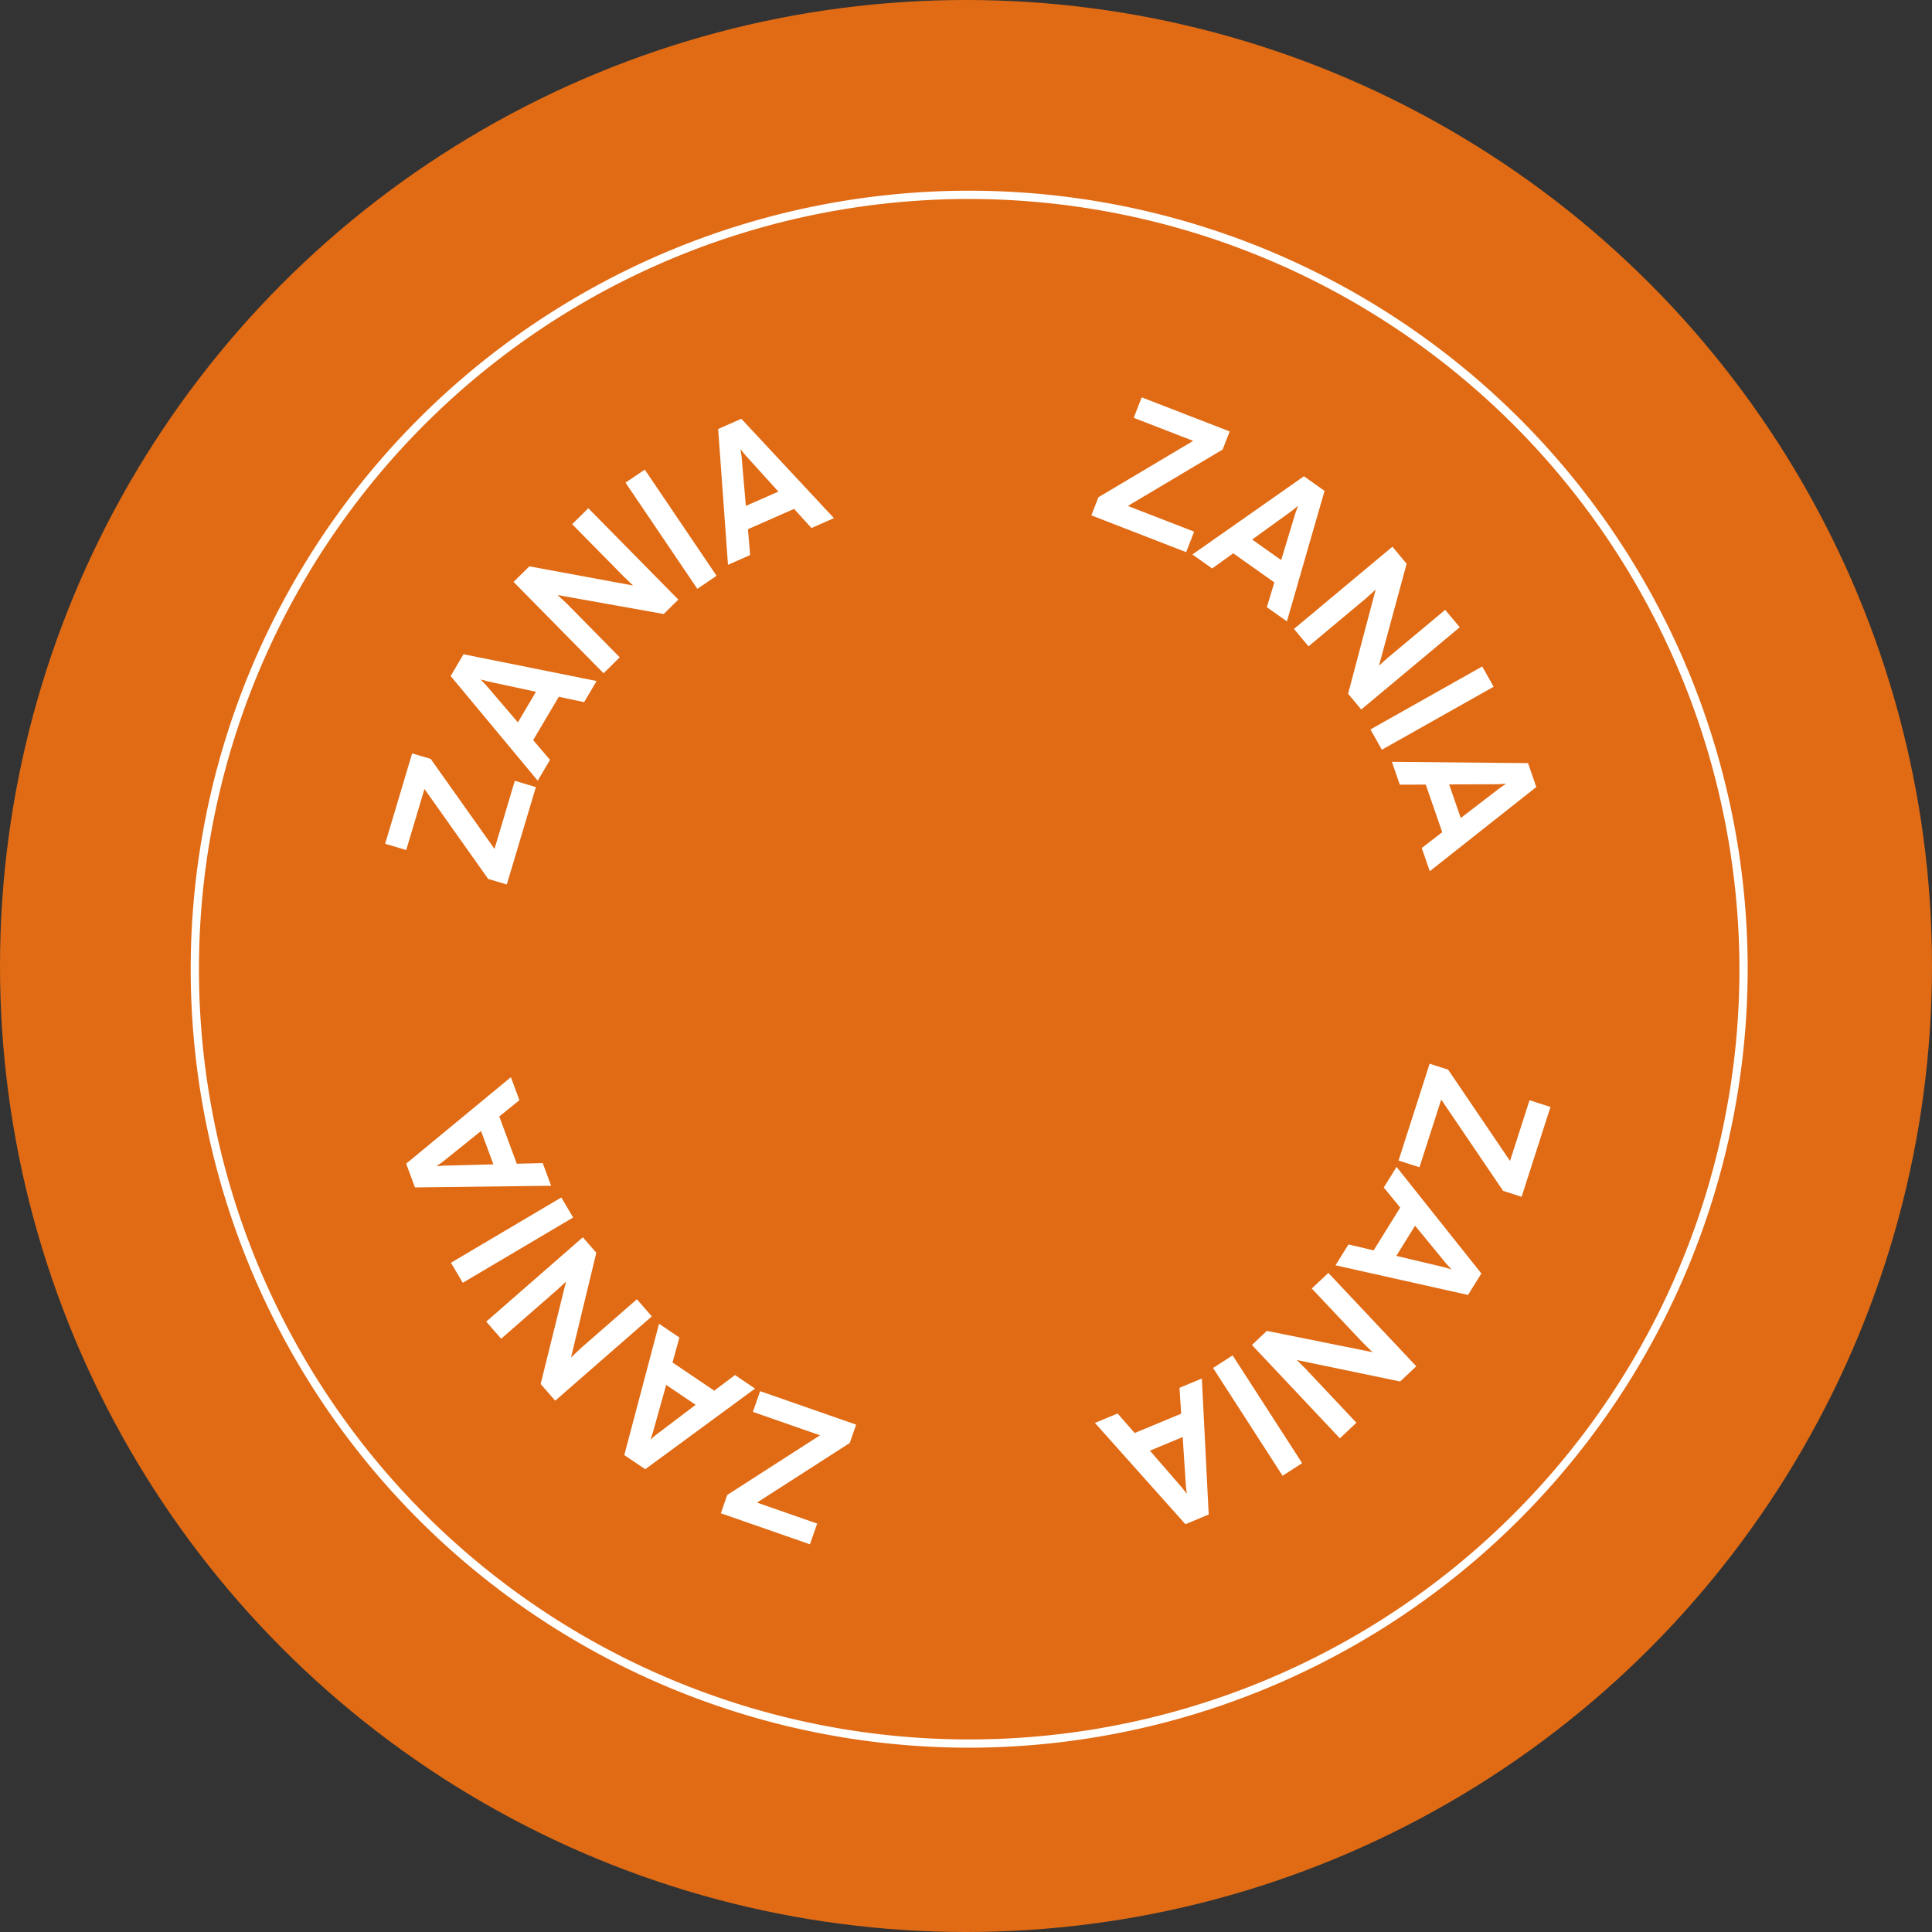 <svg xmlns="http://www.w3.org/2000/svg" width="233" height="233" viewBox="0 0 233 233"><rect x="0" y="0" width="233" height="233" fill="#333333" stroke="none"/><g id="zania-circle-orange" transform="translate(-1512 -1452)"><circle id="Ellipse_1" data-name="Ellipse 1" cx="116.5" cy="116.5" r="116.5" transform="translate(1512 1452)" fill="#e06b14"></circle><g id="Group_509" data-name="Group 509" transform="translate(1510.768 1450.773)"><g id="Group_510" data-name="Group 510" transform="translate(0 -0.004)"><path id="Path_1771" data-name="Path 1771" d="M199.839,293.72a93.886,93.886,0,1,1,93.886-93.886,93.992,93.992,0,0,1-93.886,93.886m0-186.777a92.891,92.891,0,1,0,92.891,92.891,93,93,0,0,0-92.891-92.891" transform="translate(-81.722 -81.717)" fill="#fff"></path><path id="Path_1772" data-name="Path 1772" d="M593.18,220.151l-7.169-2.779.959-2.472,10.61,4.113-.847,2.184L585.3,228l7.993,3.1-.959,2.472L580.9,229.137l.847-2.184Z" transform="translate(-448.05 -165.751)" fill="#fff"></path><path id="Path_1773" data-name="Path 1773" d="M650.1,258.3l-4.539,15.742-2.417-1.711.9-2.991-4.959-3.513-2.542,1.83-2.381-1.686,13.45-9.432Zm-3.508,2.661.312-.862-.709.581-4.826,3.489,3.5,2.477Z" transform="translate(-489.126 -197.869)" fill="#fff"></path><path id="Path_1774" data-name="Path 1774" d="M701.315,295.735l-3.332,12.285,1.125-1,6.855-5.724,1.756,2.1-11.875,9.917-1.587-1.9,3.327-12.567-1.164,1.057-6.937,5.794-1.756-2.1,11.875-9.917Z" transform="translate(-530.443 -226.516)" fill="#fff"></path><rect id="Rectangle_242" data-name="Rectangle 242" width="15.471" height="2.807" transform="translate(166.509 89.202) rotate(-29.399)" fill="#fff"></rect><path id="Path_1775" data-name="Path 1775" d="M756.79,410.156l-12.845,10.155-.969-2.8,2.471-1.908-1.989-5.739-3.129.009-.954-2.754,16.418.156Zm-4.4.121.756-.519-.915.06-5.952.028,1.4,4.049Z" transform="translate(-570.28 -314.011)" fill="#fff"></path><path id="Path_1776" data-name="Path 1776" d="M756.323,578.031l2.351-7.322,2.525.811-3.48,10.834-2.231-.716-7.465-11.008-2.621,8.163-2.526-.81,3.75-11.677,2.23.716Z" transform="translate(-572.98 -436.79)" fill="#fff"></path><path id="Path_1777" data-name="Path 1777" d="M725.618,636.175,709.636,632.6l1.562-2.516,3.039.716,3.2-5.162-1.979-2.424L717,620.737l10.227,12.849Zm-2.867-3.34.878.26-.623-.673-3.773-4.6-2.26,3.641Z" transform="translate(-547.342 -478.773)" fill="#fff"></path><path id="Path_1778" data-name="Path 1778" d="M683.442,689.736l-12.459-2.589,1.062,1.063,6.122,6.5-1.994,1.879-10.608-11.256,1.8-1.7,12.741,2.566-1.124-1.1-6.2-6.578,2-1.879L685.387,687.9Z" transform="translate(-513.351 -521.896)" fill="#fff"></path><rect id="Rectangle_243" data-name="Rectangle 243" width="2.806" height="15.467" transform="translate(147.529 166.21) rotate(-32.819)" fill="#fff"></rect><path id="Path_1779" data-name="Path 1779" d="M593.688,749.887l-10.909-12.215,2.735-1.135,2.053,2.353,5.611-2.329-.2-3.124,2.694-1.118.828,16.4ZM593.3,745.5l.564.723-.115-.91-.385-5.94-3.957,1.644Z" transform="translate(-449.497 -564.836)" fill="#fff"></path><path id="Path_1780" data-name="Path 1780" d="M389.875,752.412l7.259,2.531-.872,2.5L385.518,753.7l.771-2.212,11.189-7.19-8.095-2.823.872-2.5,11.579,4.037-.772,2.212Z" transform="translate(-297.35 -569.968)" fill="#fff"></path><path id="Path_1781" data-name="Path 1781" d="M334.593,719.279l4.192-15.837,2.455,1.658-.833,3.01,5.035,3.4,2.5-1.884,2.419,1.633-13.239,9.725Zm3.449-2.737-.292.869.7-.6,4.748-3.594-3.552-2.4Z" transform="translate(-258.071 -542.564)" fill="#fff"></path><path id="Path_1782" data-name="Path 1782" d="M268.338,675.532l3.061-12.35-1.1,1.021-6.724,5.87-1.8-2.064,11.65-10.168,1.627,1.864L272,672.335l1.138-1.081,6.807-5.941,1.8,2.063-11.65,10.17Z" transform="translate(-201.904 -507.391)" fill="#fff"></path><rect id="Rectangle_244" data-name="Rectangle 244" width="15.463" height="2.805" transform="translate(55.616 153.52) rotate(-30.608)" fill="#fff"></rect><path id="Path_1783" data-name="Path 1783" d="M219.571,583.839,232.2,573.41l1.029,2.776-2.43,1.961,2.112,5.7,3.128-.077,1.014,2.735-16.418.2Zm4.4-.218-.744.535.913-.079,5.949-.156L228.6,579.9Z" transform="translate(-169.355 -442.27)" fill="#fff"></path><path id="Path_1784" data-name="Path 1784" d="M213.231,406.944l-2.2,7.366-2.54-.758,3.254-10.9,2.243.671,7.69,10.848,2.451-8.212,2.54.758-3.508,11.747-2.243-.668Z" transform="translate(-160.809 -310.563)" fill="#fff"></path><path id="Path_1785" data-name="Path 1785" d="M244.558,350.382l16.056,3.227-1.506,2.549-3.054-.65-3.091,5.23,2.032,2.381-1.483,2.511-10.5-12.623Zm2.939,3.276-.884-.24.637.659,3.872,4.521,2.18-3.69Z" transform="translate(-187.431 -270.248)" fill="#fff"></path><path id="Path_1786" data-name="Path 1786" d="M278.105,280.39l12.513,2.312-1.086-1.039-6.265-6.359,1.952-1.923L296.074,284.4l-1.764,1.737-12.793-2.284,1.148,1.071,6.341,6.438-1.951,1.922L276.2,282.265Z" transform="translate(-213.034 -210.857)" fill="#fff"></path><rect id="Rectangle_245" data-name="Rectangle 245" width="2.805" height="15.466" transform="matrix(0.828, -0.56, 0.56, 0.828, 76.669, 59.438)" fill="#fff"></rect><path id="Path_1787" data-name="Path 1787" d="M386.893,226.219,398.064,238.2l-2.71,1.194-2.1-2.31-5.561,2.45.264,3.12-2.671,1.176L384.1,227.447Zm.48,4.377-.58-.711.135.907.512,5.933L391.363,235Z" transform="translate(-296.258 -174.482)" fill="#fff"></path></g></g></g></svg>